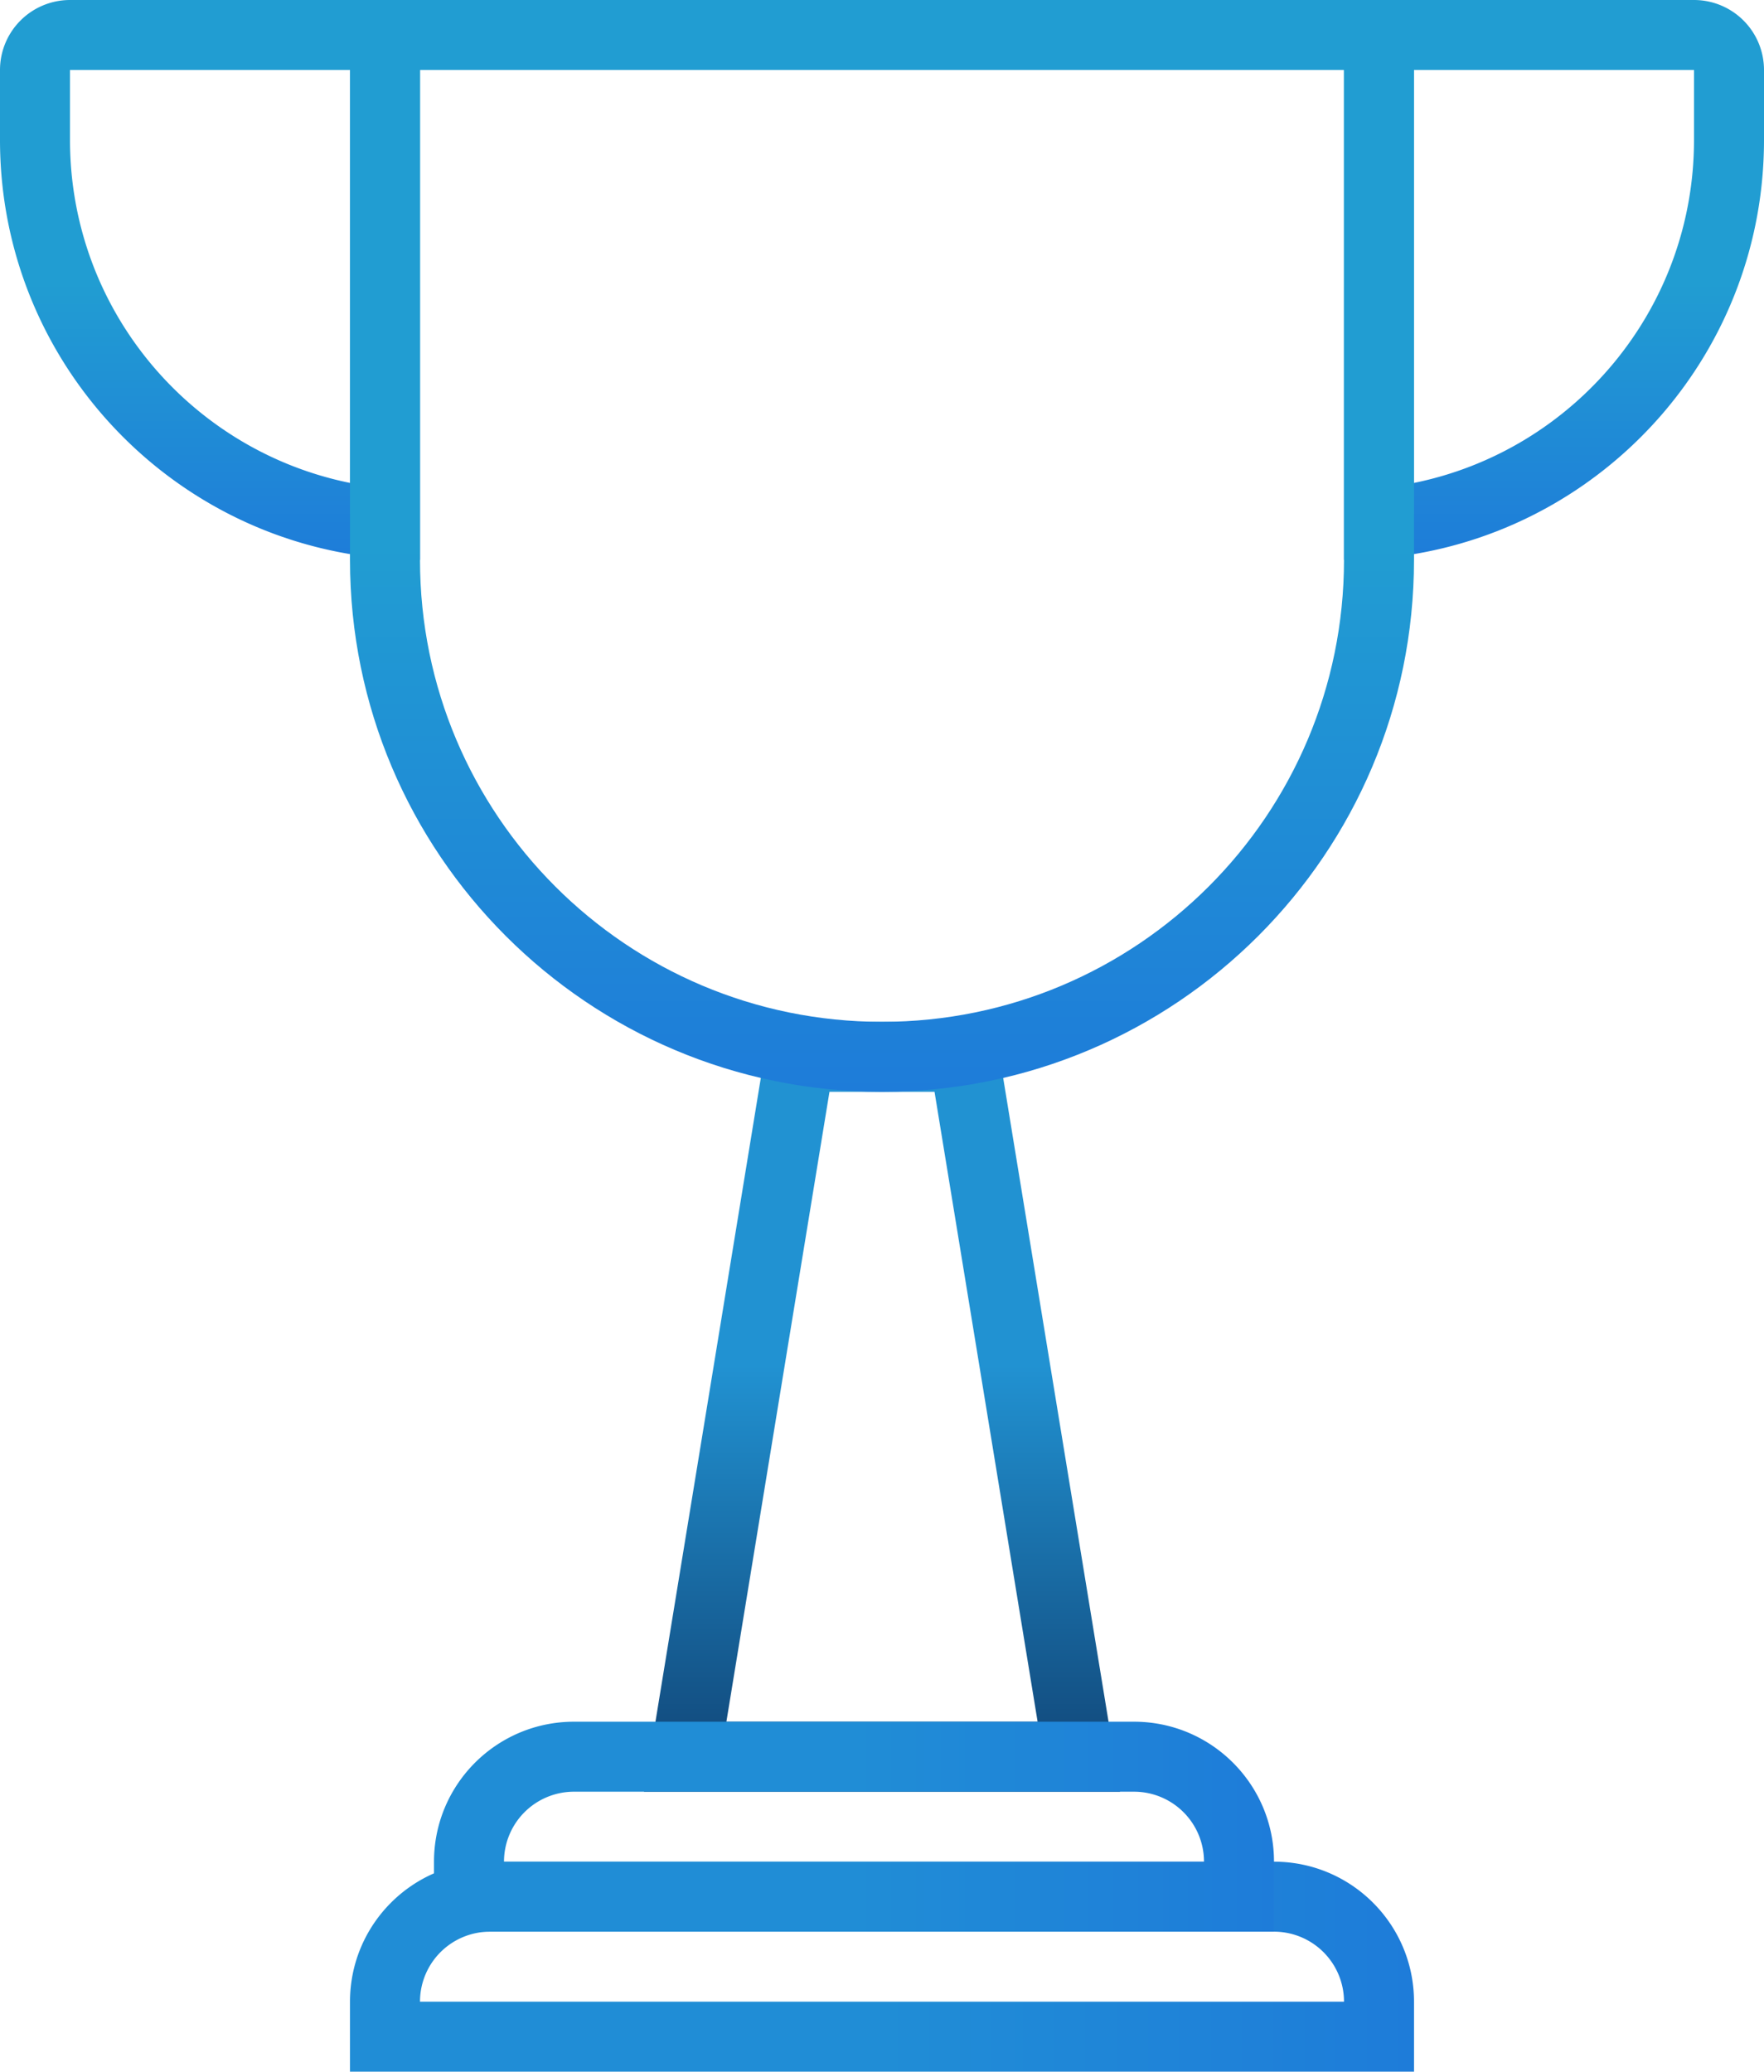 <svg xmlns="http://www.w3.org/2000/svg" width="126" height="148" fill="none"><path fill="url(#a)" fill-rule="evenodd" d="M30 40V0H5a5 5 0 0 0-5 5v5c0 14.865 10.811 27.205 25 29.585 1.626.273 3.296.415 5 .415m-5-5.5V5H5v5c0 12.095 8.589 22.184 20 24.5" clip-rule="evenodd"/><path fill="url(#b)" fill-rule="evenodd" d="M96 40V0h25a5 5 0 0 1 5 5v5c0 14.865-10.811 27.205-25 29.585A30 30 0 0 1 96 40m5-5.5V5h20v5c0 12.095-8.589 22.184-20 24.5" clip-rule="evenodd"/><path fill="url(#c)" fill-rule="evenodd" d="m59.248 78-7.363 45h22.23l-7.363-45zM71 73H55l-9 55h34z" clip-rule="evenodd"/><path fill="url(#d)" fill-rule="evenodd" d="M96 5H30v35c0 18.225 14.775 33 33 33s33-14.775 33-33zM25 0v40c0 20.987 17.013 38 38 38s38-17.013 38-38V0z" clip-rule="evenodd"/><path fill="url(#e)" fill-rule="evenodd" d="M91 138H35a5 5 0 0 0-5 5h66a5 5 0 0 0-5-5m-56-5c-5.523 0-10 4.477-10 10v5h76v-5c0-5.523-4.477-10-10-10z" clip-rule="evenodd"/><path fill="url(#f)" fill-rule="evenodd" d="M81 128H41a5 5 0 0 0-5 5h50a5 5 0 0 0-5-5m-40-5c-5.523 0-10 4.477-10 10v5h60v-5c0-5.523-4.477-10-10-10z" clip-rule="evenodd"/><defs><linearGradient id="a" x1="15" x2="15" y1="0" y2="40" gradientUnits="userSpaceOnUse"><stop offset=".505" stop-color="#219DD2"/><stop offset="1" stop-color="#1E7CD9"/></linearGradient><linearGradient id="b" x1="111" x2="111" y1="0" y2="40" gradientUnits="userSpaceOnUse"><stop offset=".505" stop-color="#219DD2"/><stop offset="1" stop-color="#1E7CD9"/></linearGradient><linearGradient id="c" x1="63" x2="63" y1="73" y2="128" gradientUnits="userSpaceOnUse"><stop offset=".445" stop-color="#2192D2"/><stop offset="1" stop-color="#104273"/></linearGradient><linearGradient id="d" x1="63" x2="63" y1="0" y2="78" gradientUnits="userSpaceOnUse"><stop offset=".5" stop-color="#219DD2"/><stop offset="1" stop-color="#1E7CD9"/></linearGradient><linearGradient id="e" x1="25" x2="101" y1="140.5" y2="140.5" gradientUnits="userSpaceOnUse"><stop offset=".5" stop-color="#208DD6"/><stop offset="1" stop-color="#1E7CD9"/></linearGradient><linearGradient id="f" x1="31" x2="91" y1="130.5" y2="130.5" gradientUnits="userSpaceOnUse"><stop offset=".5" stop-color="#208DD6"/><stop offset="1" stop-color="#1E7CD9"/></linearGradient></defs></svg>